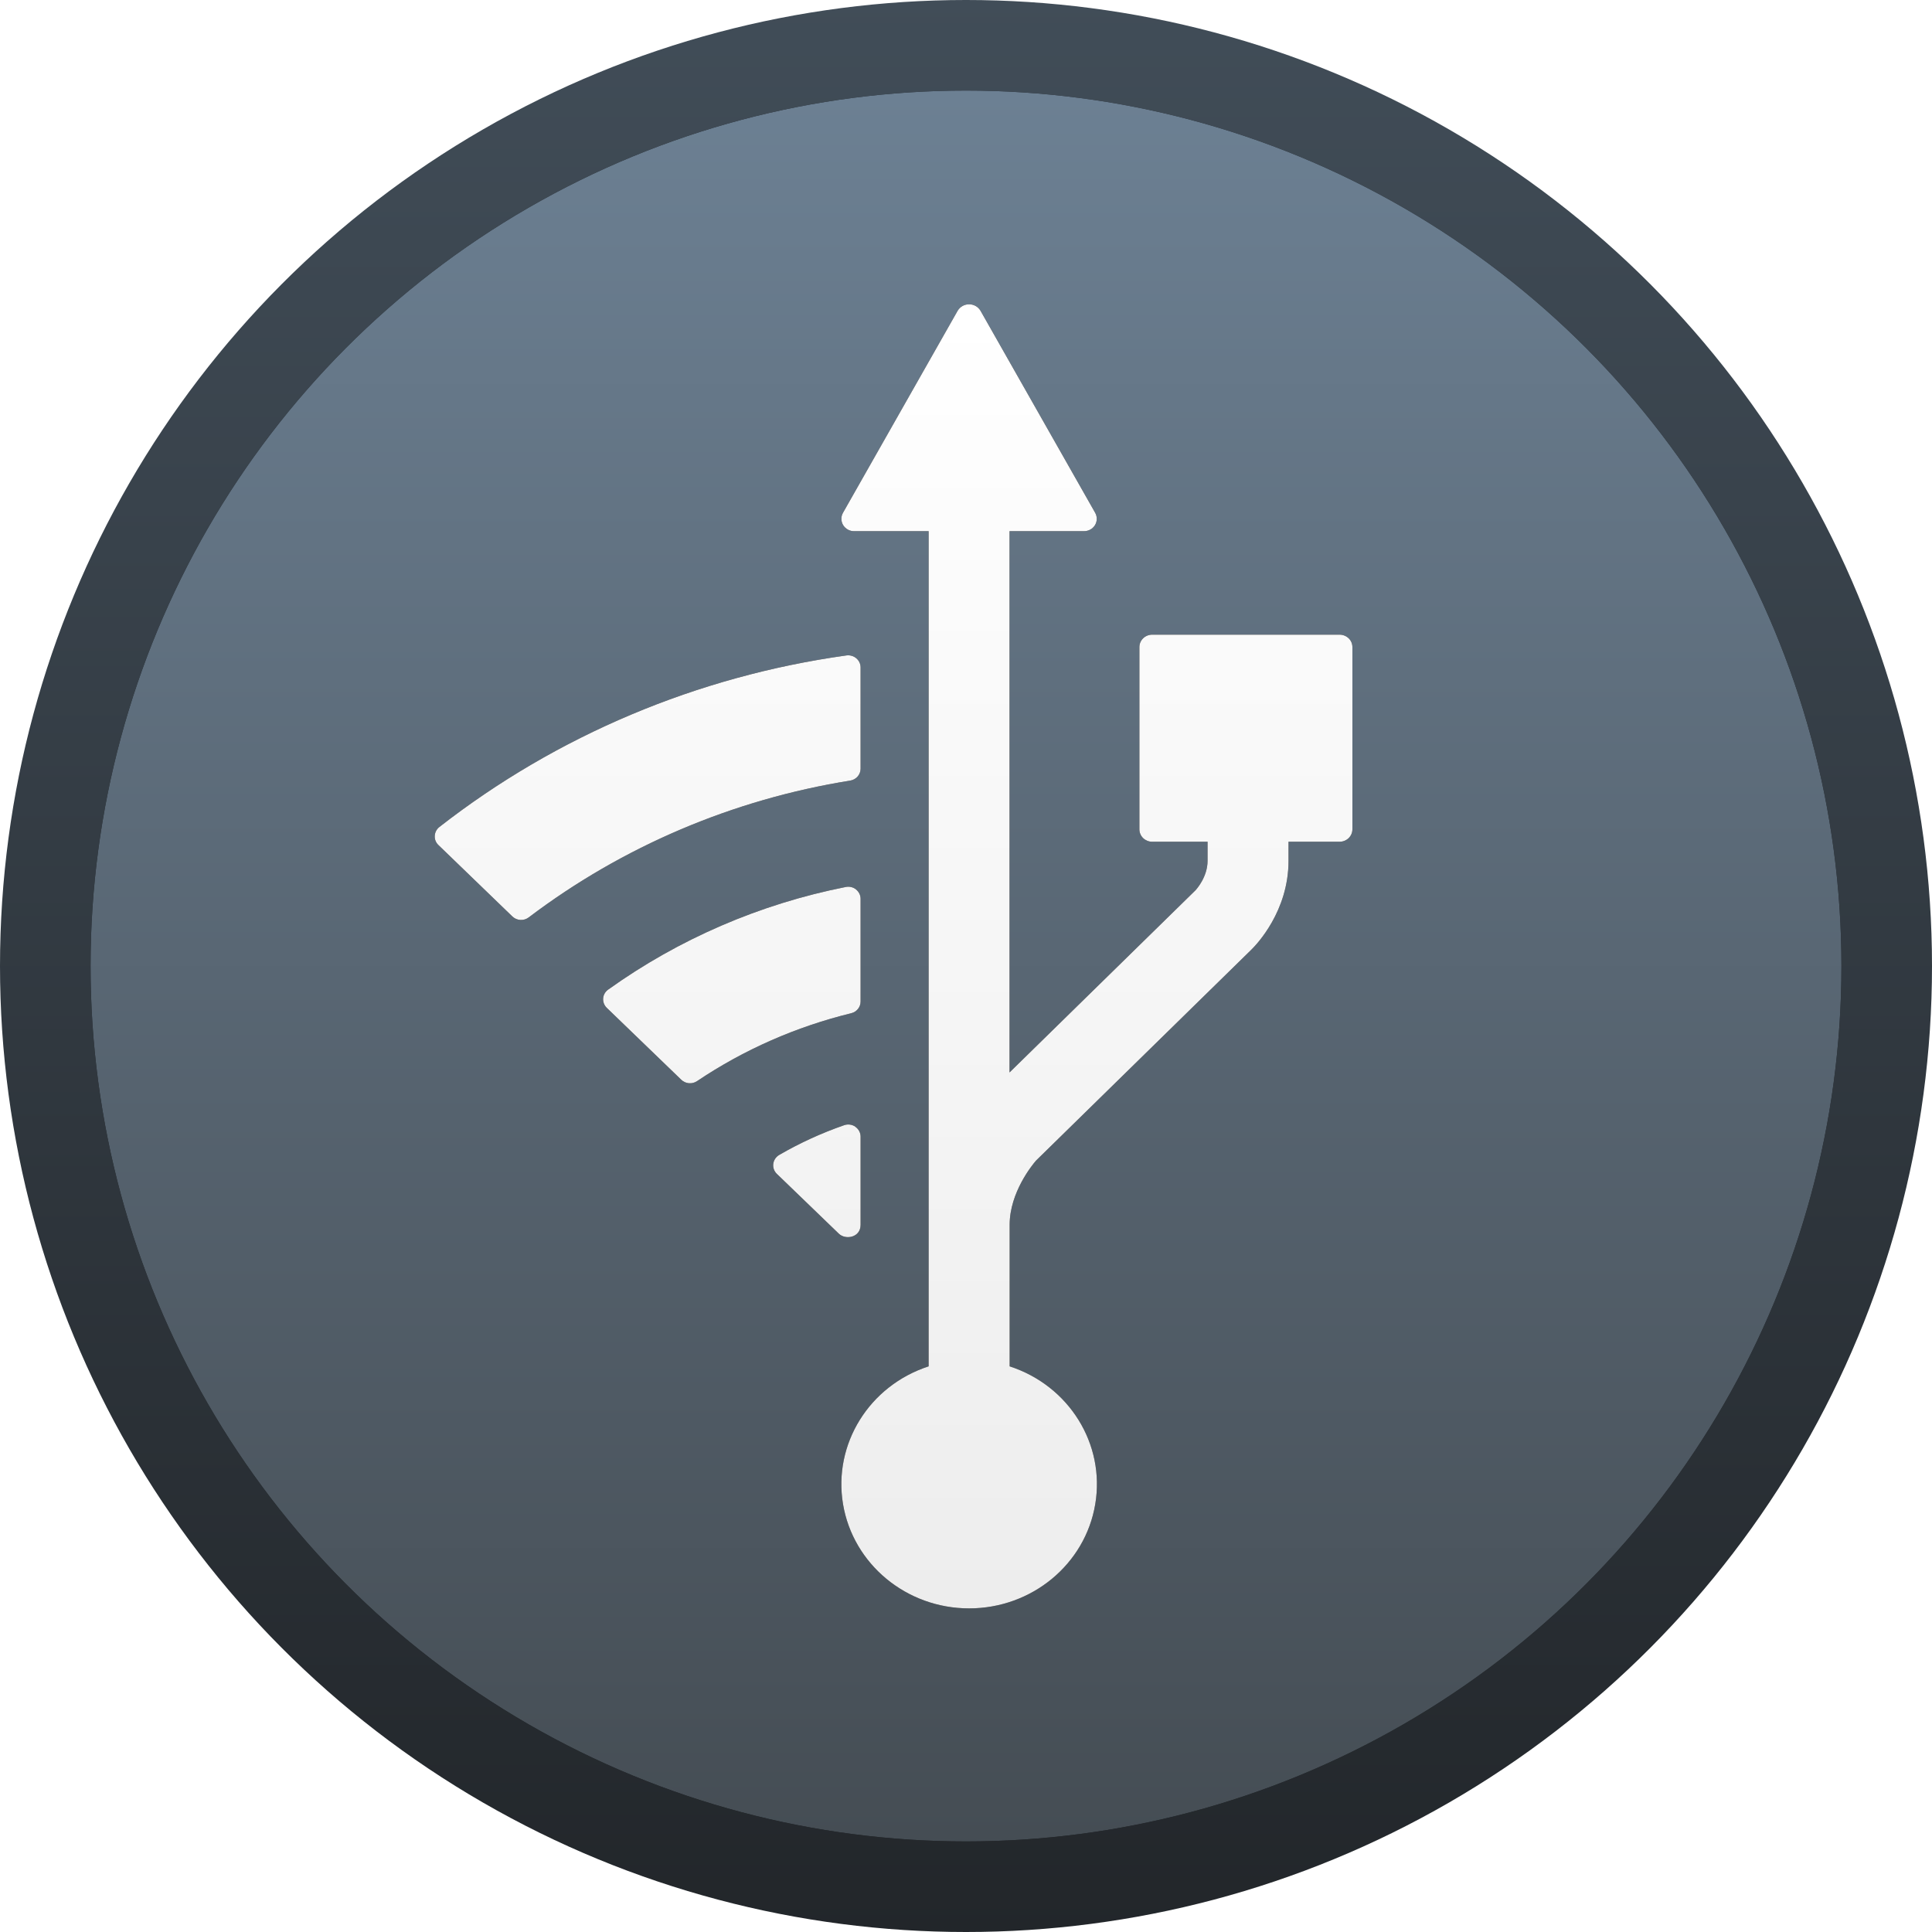 <svg height="32" viewBox="0 0 32 32" width="32" xmlns="http://www.w3.org/2000/svg" xmlns:xlink="http://www.w3.org/1999/xlink"><defs><linearGradient id="a" x1="50%" x2="50%" y1="100%" y2="0%"><stop offset="0" stop-color="#22262a"/><stop offset="1" stop-color="#414d58"/></linearGradient><linearGradient id="b" x1="50%" x2="50%" y1="100%" y2="0%"><stop offset="0" stop-color="#454d54"/><stop offset="1" stop-color="#6c8093"/></linearGradient><linearGradient id="c" x1="50%" x2="50%" y1="100%" y2="0%"><stop offset="0" stop-color="#ededed"/><stop offset="1" stop-color="#fff"/></linearGradient><filter id="d" height="110.3%" width="110.3%" x="-5.2%" y="-5.2%"><feOffset in="SourceAlpha" result="shadowOffsetOuter1"/><feGaussianBlur in="shadowOffsetOuter1" result="shadowBlurOuter1" stdDeviation=".5"/><feColorMatrix in="shadowBlurOuter1" values="0 0 0 0 0 0 0 0 0 0 0 0 0 0 0 0 0 0 0.2 0"/></filter><filter id="e" height="113.9%" width="119.7%" x="-9.9%" y="-6.9%"><feOffset in="SourceAlpha" result="shadowOffsetOuter1"/><feGaussianBlur in="shadowOffsetOuter1" result="shadowBlurOuter1" stdDeviation=".5"/><feColorMatrix in="shadowBlurOuter1" values="0 0 0 0 0 0 0 0 0 0 0 0 0 0 0 0 0 0 0.1 0"/></filter><circle id="f" cx="16" cy="16" r="14.5"/><path id="g" d="m21.342 13.942v.316c0 .835-.528 1.385-.614 1.47l-3.568 3.495c-.057.065-.437.525-.437 1.063l-0 2.345c.984.32 1.585 1.286 1.418 2.282-.166.996-1.051 1.727-2.089 1.727-1.038 0-1.922-.732-2.089-1.727-.166-.996.434-1.962 1.418-2.282v-13.833h-1.23c-.075.002-.145-.036-.184-.098-.039-.062-.041-.14-.006-.204l1.9-3.348c.039-.067.111-.108.19-.108.079 0 .151.041.19.108l1.9 3.348c.035.064.033.142-.006.204-.039.062-.109.099-.184.098h-1.23v8.965l3.079-3.016c.016-.017.201-.221.201-.489v-.316h-.917c-.056 0-.11-.022-.15-.06-.04-.039-.062-.091-.062-.146v-3.018c0-.114.095-.206.212-.206h3.104c.056 0 .11.022.15.06s.062.091.062.146v3.018c0 .114-.095.206-.212.206zm-7.088-1.21c0.0.097-.072.181-.171.197-1.942.311-3.774 1.091-5.327 2.267-.081.061-.197.054-.27-.017l-1.225-1.183c-.042-.04-.064-.096-.06-.153.003-.057.031-.11.077-.146 1.945-1.516 4.273-2.497 6.741-2.841.059-.008.119.009.164.047.045.038.071.093.071.151zm-.075 2.001c.048.038.075.095.075.154v1.702c0.0.091-.063.17-.154.193-.914.223-1.78.604-2.555 1.125-.081.055-.191.045-.261-.023l-1.234-1.191c-.042-.041-.064-.098-.06-.156.004-.058.034-.111.083-.146 1.17-.838 2.513-1.418 3.936-1.7.06-.012.123.003.17.041zm-.012 3.93c.054.037.087.098.087.162v1.462c0 .213-.251.254-.361.146l-1.027-.991c-.045-.044-.066-.105-.058-.166.008-.061.044-.115.099-.147.341-.198.7-.362 1.074-.492.063-.022.132-.013.187.025z"/></defs><g fill="none" fill-rule="evenodd"><circle cx="16" cy="16" fill="url(#a)" r="16"/><use fill="#000" filter="url(#d)" xlink:href="#f"/><use fill="url(#b)" xlink:href="#f"/><g fill-rule="nonzero"><use fill="#000" filter="url(#e)" xlink:href="#g"/><use fill="url(#c)" xlink:href="#g"/></g></g></svg>